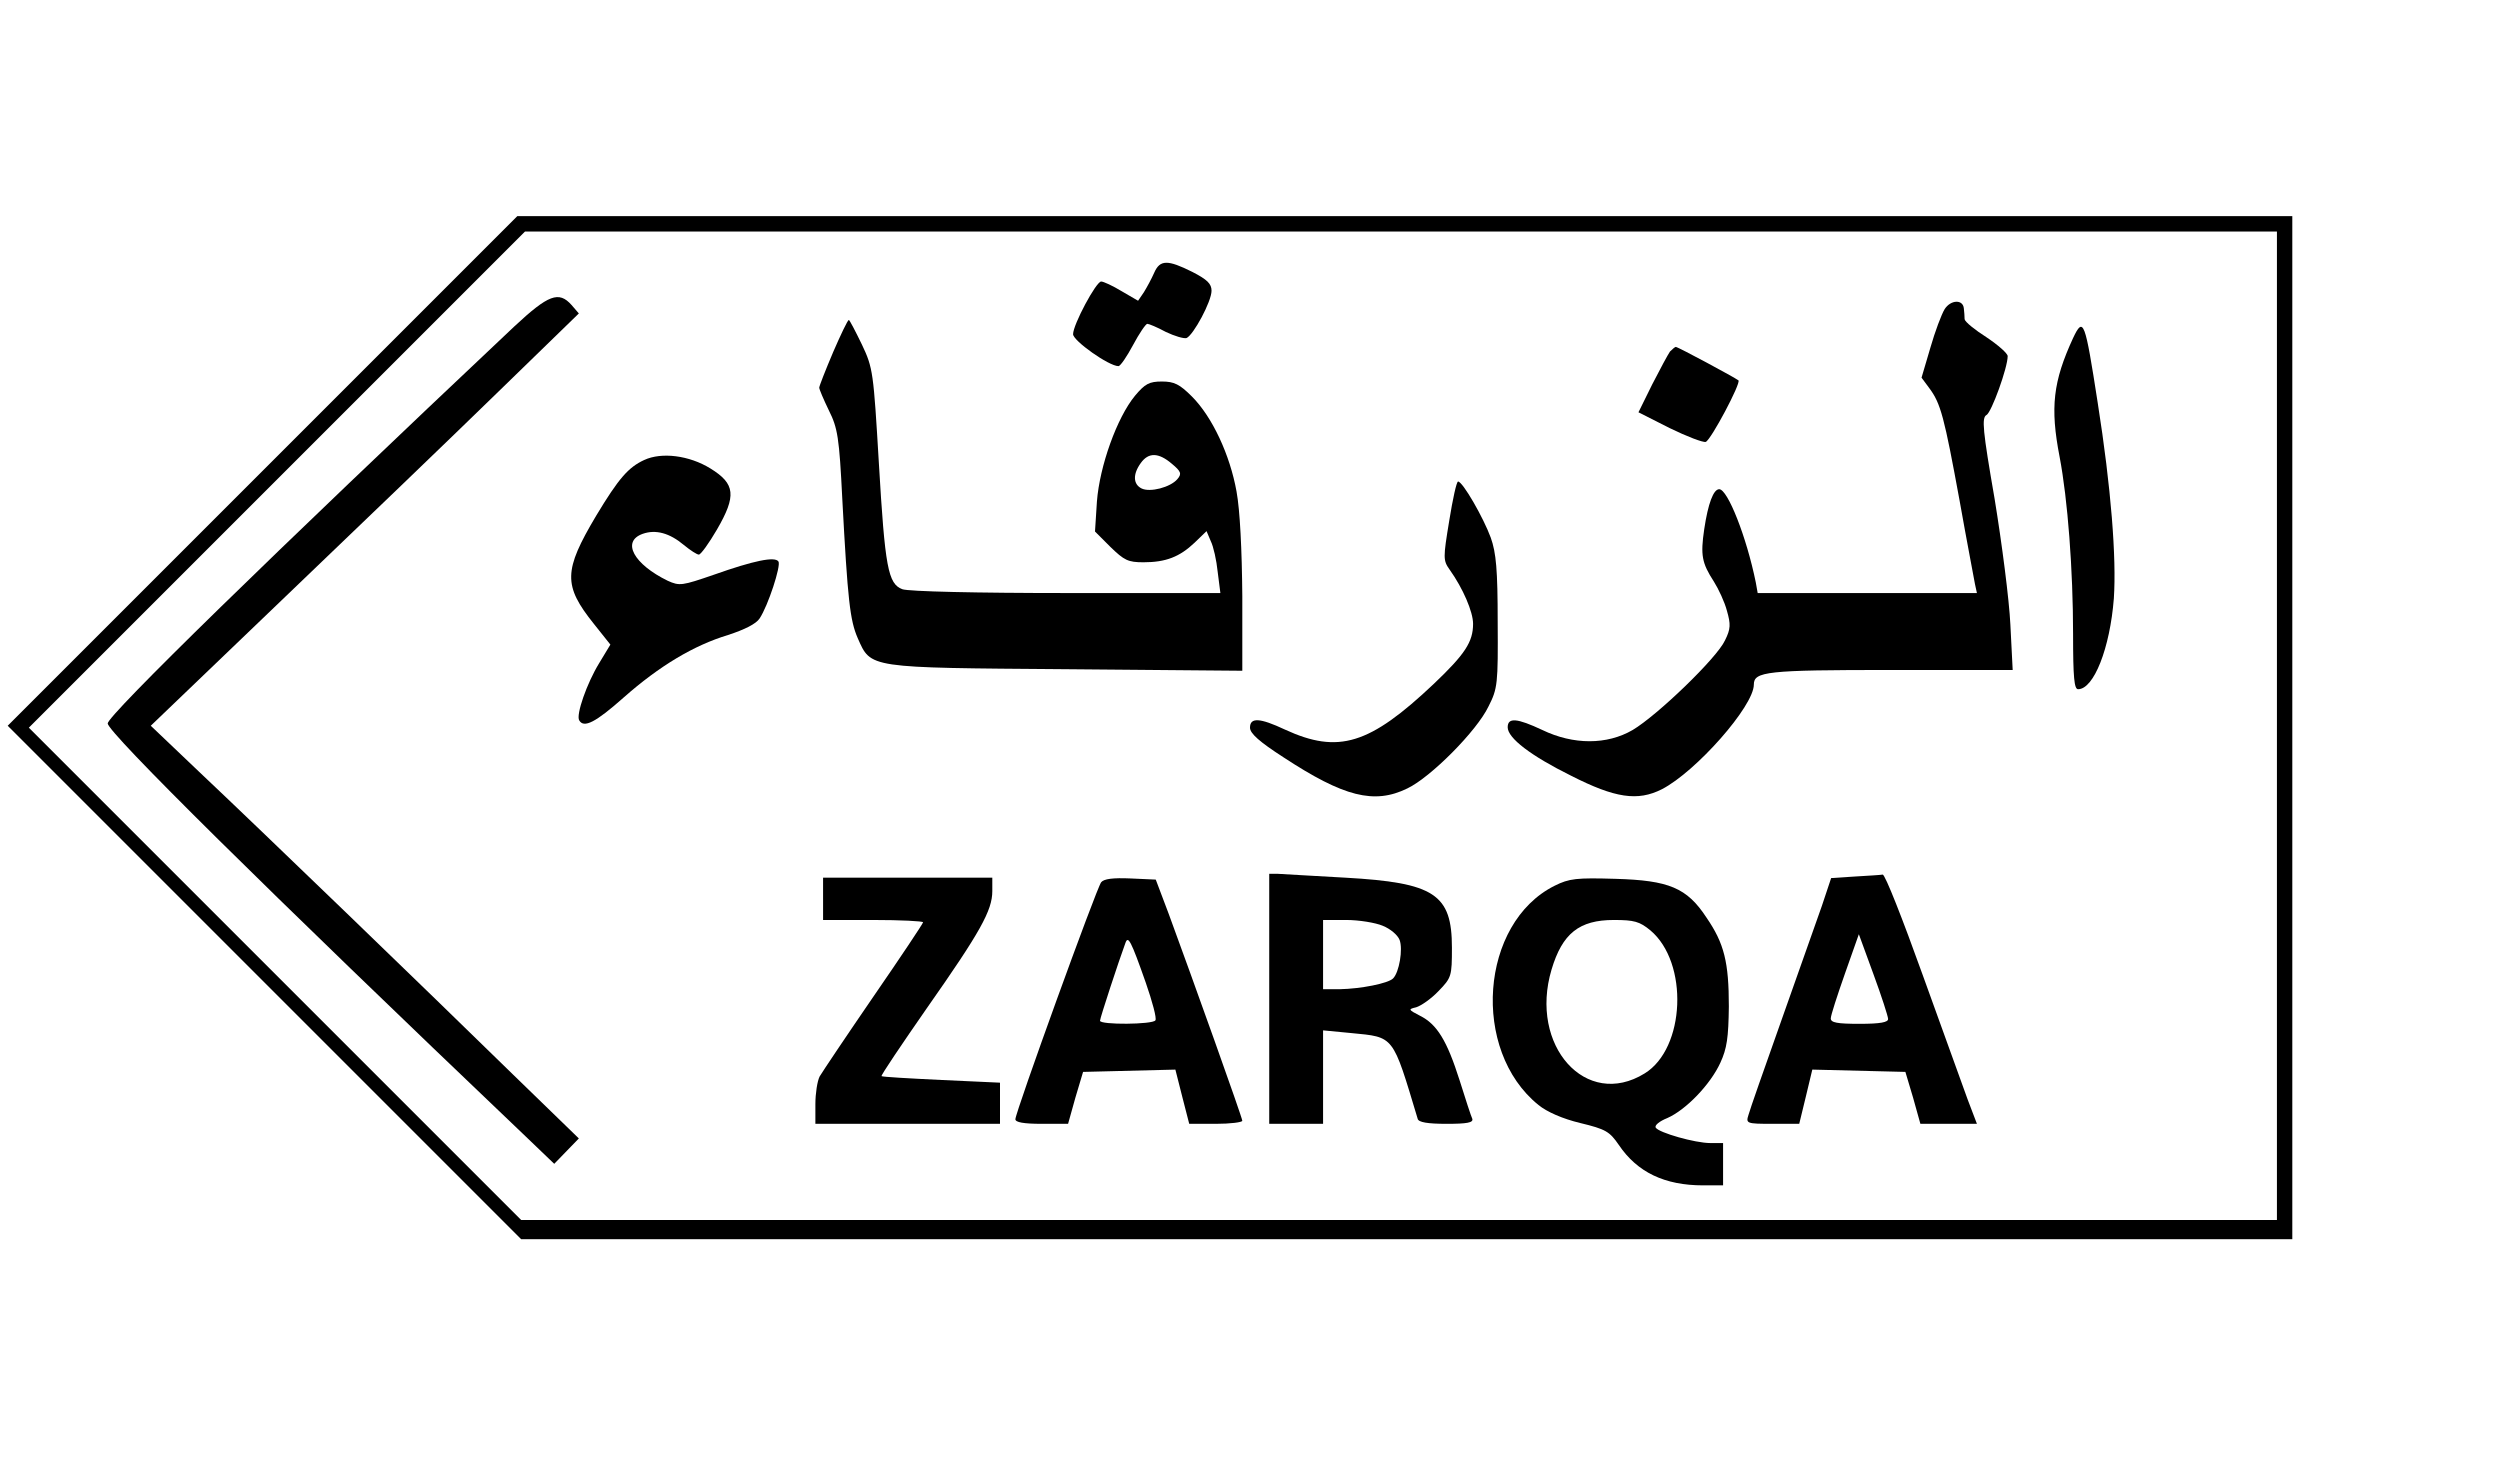 <?xml version="1.0" encoding="UTF-8" standalone="yes"?>
<svg version="1.0" xmlns="http://www.w3.org/2000/svg" width="487pt" height="285pt" viewBox="0 0 650 380" preserveAspectRatio="xMidYMid meet">
  <g transform="translate(0,380) scale(0.1,-0.1)" fill="#000000" stroke="none">
    <path d="M682 2577 l-662 -662 668 -668 667 -667 2303 0 2302 0 0 1330 0 1330
-2308 0 -2307 0 -663 -663z m5238 -662 l0 -1285 -2283 0 -2282 0 -640 640
-640 640 645 645 645 645 2277 0 2278 0 0 -1285z"/>
    <path d="M3001 3093 c-7 -16 -19 -38 -27 -51 l-15 -22 -43 25 c-23 14 -47 25
-53 25 -13 0 -73 -112 -73 -137 0 -17 93 -83 118 -83 5 0 22 25 38 55 16 30
33 55 37 55 4 0 26 -9 48 -21 23 -11 47 -18 54 -16 18 8 65 95 65 123 0 18
-11 29 -50 49 -64 32 -84 32 -99 -2z"/>
    <path d="M1337 2953 c-628 -592 -1057 -1011 -1057 -1032 0 -23 407 -426 1088
-1075 l73 -70 32 33 32 33 -171 166 c-227 222 -658 638 -816 787 l-126 120
341 327 c188 180 439 421 557 536 l215 209 -19 22 c-33 37 -60 27 -149 -56z"/>
    <path d="M5056 2998 c-8 -13 -25 -58 -37 -100 l-23 -78 20 -27 c30 -40 39 -75
79 -293 19 -107 38 -205 40 -217 l5 -23 -285 0 -285 0 -5 28 c-24 118 -73 242
-95 242 -15 0 -29 -37 -39 -104 -10 -68 -6 -88 25 -136 12 -19 28 -53 34 -76
10 -35 10 -47 -5 -77 -21 -46 -176 -195 -240 -233 -67 -39 -154 -39 -235 0
-66 31 -90 33 -90 7 0 -28 60 -74 165 -126 114 -58 173 -67 236 -35 89 46 239
216 239 272 0 34 33 38 356 38 l317 0 -6 118 c-3 64 -22 211 -41 327 -31 179
-34 211 -21 218 13 7 55 123 55 153 0 7 -25 29 -55 49 -30 19 -56 40 -57 47 0
7 -1 20 -2 28 -2 24 -34 23 -50 -2z"/>
    <path d="M2166 2886 c-20 -47 -36 -88 -36 -92 0 -4 11 -30 25 -59 23 -46 27
-70 35 -231 14 -263 20 -315 40 -361 35 -79 24 -77 543 -81 l457 -4 0 194 c-1
120 -6 223 -15 272 -17 95 -63 194 -116 247 -32 32 -46 39 -78 39 -33 0 -44
-6 -70 -37 -47 -57 -92 -183 -99 -275 l-5 -78 40 -40 c36 -35 46 -40 86 -40
58 0 94 14 133 51 l31 30 11 -26 c7 -14 15 -50 18 -80 l7 -55 -401 0 c-230 0
-411 4 -426 10 -37 14 -45 56 -61 329 -14 235 -15 246 -44 307 -17 35 -32 64
-34 64 -3 0 -21 -38 -41 -84z m881 -290 c24 -20 26 -26 14 -40 -18 -21 -71
-35 -93 -24 -22 11 -23 37 -2 66 20 28 46 28 81 -2z"/>
    <path d="M5390 2923 c-52 -113 -60 -180 -35 -309 21 -110 35 -294 35 -461 0
-113 3 -143 13 -143 41 0 83 107 93 236 7 105 -7 287 -42 509 -33 213 -37 225
-64 168z"/>
    <path d="M4342 2888 c-5 -7 -26 -46 -46 -85 l-36 -73 81 -41 c45 -22 87 -38
94 -36 14 6 92 153 85 160 -9 7 -157 87 -163 87 -2 0 -9 -6 -15 -12z"/>
    <path d="M1675 2606 c-41 -19 -66 -47 -125 -145 -85 -143 -86 -181 -6 -281
l43 -54 -29 -48 c-32 -52 -61 -135 -52 -149 12 -21 43 -5 115 59 94 83 183
136 272 163 43 14 73 29 82 43 22 33 56 137 49 148 -9 14 -65 2 -167 -34 -84
-29 -90 -30 -121 -16 -88 43 -121 102 -65 122 34 12 70 2 107 -29 17 -14 34
-25 39 -25 5 0 26 29 47 65 51 88 48 119 -17 159 -55 34 -127 43 -172 22z"/>
    <path d="M3768 2448 c-16 -97 -16 -103 1 -127 35 -49 61 -110 61 -141 0 -47
-21 -79 -102 -156 -167 -158 -248 -183 -387 -119 -66 31 -91 32 -91 5 0 -15
25 -37 87 -77 157 -103 236 -123 322 -81 61 29 181 150 211 213 24 47 25 59
24 220 0 135 -4 180 -18 219 -19 52 -73 146 -85 146 -4 0 -14 -46 -23 -102z"/>
    <path d="M3300 1205 l0 -325 70 0 70 0 0 121 0 122 73 -7 c113 -11 107 -4 173
-223 2 -9 26 -13 75 -13 53 0 70 3 67 13 -3 6 -18 52 -33 100 -33 104 -59 146
-103 168 -31 16 -31 17 -10 22 13 4 39 22 58 42 34 35 35 39 35 113 0 139 -45
169 -277 182 -84 5 -163 9 -175 10 l-23 0 0 -325z m295 190 c20 -8 39 -24 44
-37 9 -24 -1 -84 -17 -100 -13 -13 -84 -27 -139 -28 l-43 0 0 90 0 90 60 0
c33 0 76 -7 95 -15z"/>
    <path d="M4823 1523 l-62 -4 -24 -72 c-14 -40 -61 -173 -105 -297 -44 -124
-83 -235 -86 -247 -7 -22 -5 -23 62 -23 l70 0 17 70 17 71 121 -3 121 -3 20
-67 19 -68 73 0 74 0 -24 63 c-12 34 -65 180 -117 324 -52 145 -98 262 -104
261 -5 -1 -38 -3 -72 -5z m86 -370 c1 -9 -20 -13 -74 -13 -58 0 -75 3 -75 14
0 8 17 60 37 117 l36 102 38 -104 c21 -57 38 -110 38 -116z"/>
    <path d="M2140 1465 l0 -55 130 0 c72 0 130 -3 130 -6 0 -3 -58 -90 -129 -193
-70 -102 -133 -196 -140 -208 -6 -12 -11 -44 -11 -72 l0 -51 240 0 240 0 0 53
0 54 -152 7 c-84 4 -154 8 -156 10 -2 2 52 82 118 177 139 198 170 254 170
304 l0 35 -220 0 -220 0 0 -55z"/>
    <path d="M2863 1508 c-12 -15 -223 -598 -223 -616 0 -8 21 -12 69 -12 l68 0
19 68 20 67 120 3 120 3 18 -71 18 -70 69 0 c38 0 69 4 69 8 0 8 -131 374
-191 537 l-34 90 -66 3 c-45 2 -69 -1 -76 -10z m116 -261 c17 -49 29 -93 25
-98 -7 -11 -144 -12 -144 -1 0 7 49 156 66 202 7 20 14 8 53 -103z"/>
    <path d="M4042 1499 c-194 -97 -218 -428 -42 -570 22 -18 63 -36 109 -47 66
-16 76 -22 100 -57 48 -71 119 -105 219 -105 l52 0 0 55 0 55 -33 0 c-40 0
-134 27 -142 40 -4 6 10 17 30 25 48 21 112 87 138 144 17 37 21 65 22 146 0
115 -12 164 -58 231 -51 78 -98 97 -237 101 -101 3 -120 1 -158 -18z m249
-116 c100 -84 91 -307 -15 -372 -152 -94 -301 72 -242 270 28 94 72 129 162
129 53 0 67 -4 95 -27z"/>
  </g>
</svg>